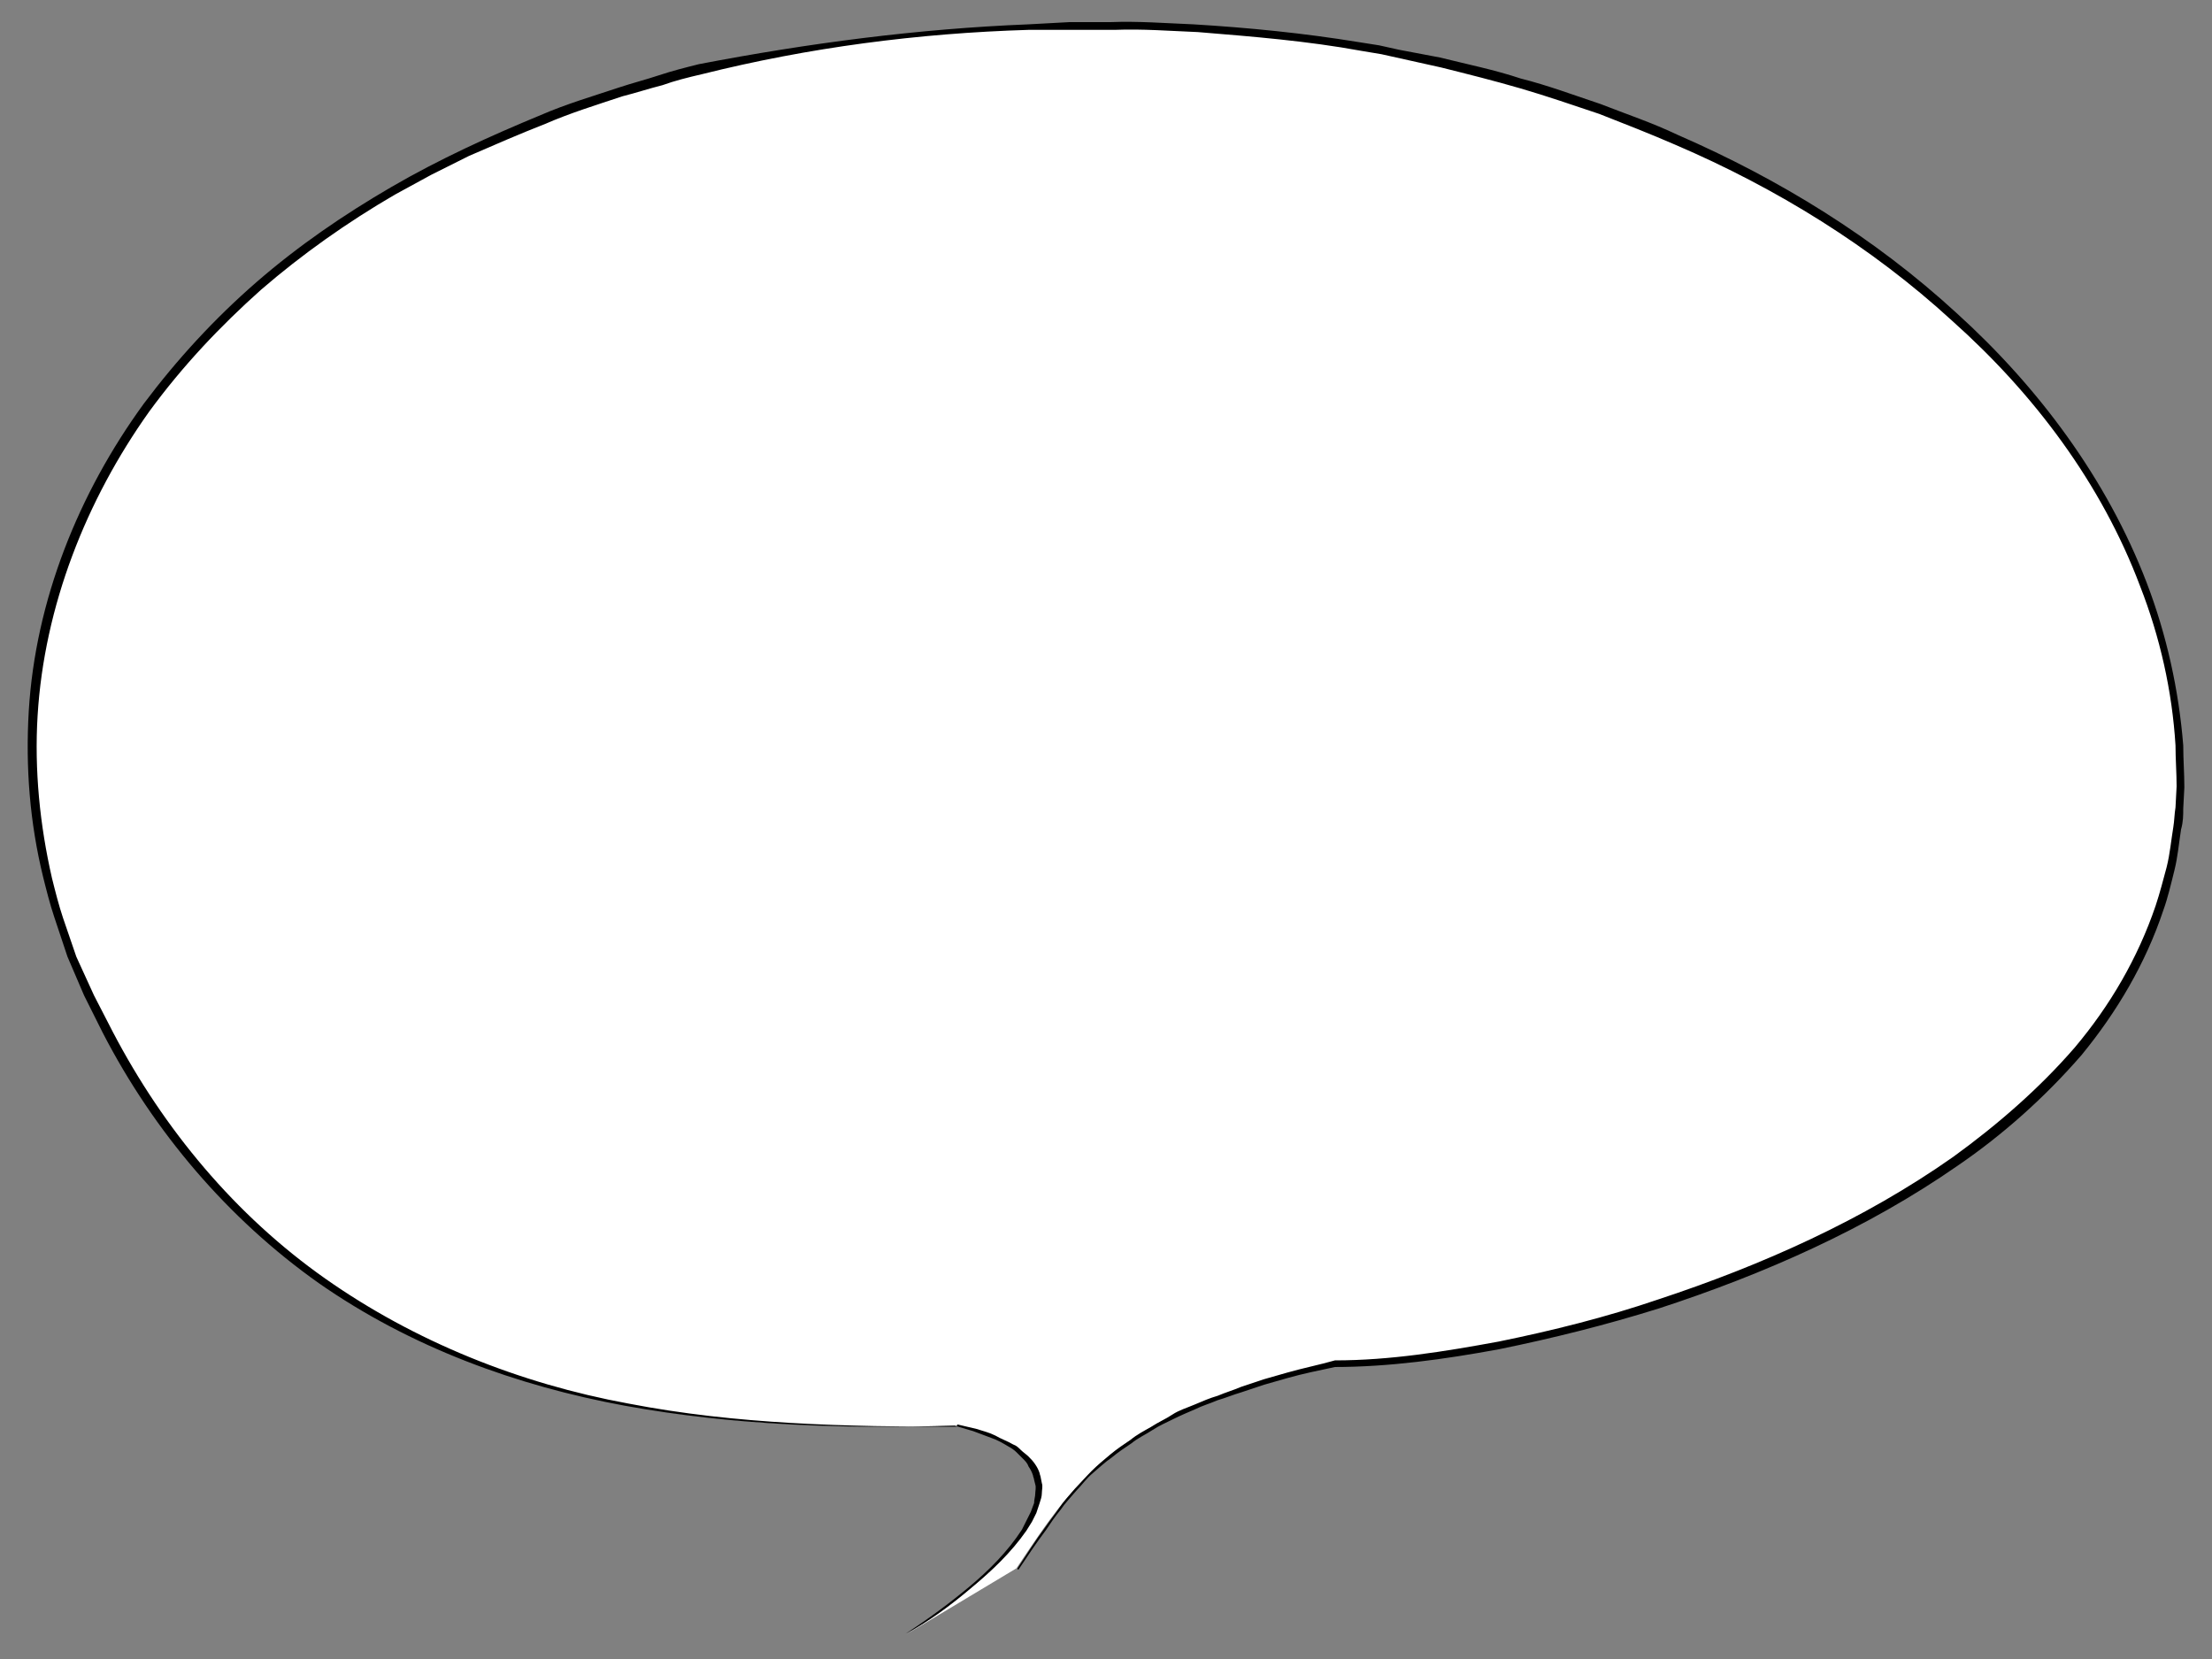 <svg version="1.1" xmlns="http://www.w3.org/2000/svg" xmlns:xlink="http://www.w3.org/1999/xlink" x="0px"
	 y="0px" viewBox="0 0 200 150" style="enable-background:new 0 0 200 150;" xml:space="preserve" preserveAspectRatio="none">
<rect x="0" y="0" width="200" height="150" fill="#808080" stroke="none"/>
<style type="text/css">
	.st0{fill:#FFFFFF;}
</style>
<g id="XMLID_55_">
	<path id="XMLID_60_" class="st0" d="M81.9,147.8c0,0,23.7-14.2,4.5-18.9c-25.1,0.6-60.8-1.3-78.3-38.9S19,9.1,84.6,3
		S197,32,197,70.5s-57,52.8-76.5,52.8c-19.4,4.3-23.1,10.3-28.6,18.5"/>
	<path id="XMLID_59_" d="M81.9,147.7c2-1.3,3.9-2.7,5.7-4.2c1.8-1.5,3.5-3.2,4.8-5.2l0.4-0.8l0.4-0.8c0.1-0.3,0.2-0.5,0.3-0.8
		c0-0.3,0.1-0.6,0.1-0.8c0-0.3,0.1-0.6,0-0.9l-0.1-0.4c0-0.1-0.1-0.3-0.1-0.4c-0.1-0.3-0.2-0.5-0.4-0.8c-0.1-0.3-0.3-0.5-0.5-0.7
		c-0.2-0.2-0.4-0.4-0.6-0.6c-0.2-0.2-0.5-0.4-0.7-0.5c-0.5-0.3-1-0.6-1.6-0.8c-0.5-0.2-1.1-0.4-1.6-0.6l-1.7-0.5l0.1,0
		c-10,0.3-20,0-29.9-1.8c-9.8-1.8-19.4-5.3-27.7-11.1c-8.2-5.8-14.9-13.7-19.5-22.6l-1.7-3.4l-1.5-3.5c-0.4-1.2-0.8-2.4-1.2-3.6
		c-0.4-1.2-0.7-2.4-1-3.6c-1.2-4.9-1.6-9.9-1.3-15c0.6-10,4.5-19.7,10.4-27.8c3-4,6.4-7.7,10.2-11c3.8-3.3,7.9-6.1,12.2-8.6
		c4.3-2.5,8.9-4.6,13.5-6.5c2.3-1,4.7-1.7,7.1-2.5c1.2-0.4,2.4-0.7,3.6-1.1c1.2-0.4,2.4-0.7,3.6-1C73.1,3.9,83,2.6,93,2.2L96.7,2
		l3.7,0c2.5-0.1,5,0.1,7.5,0.2c5,0.3,10,0.8,14.9,1.6l1.9,0.3l1.8,0.4l3.7,0.7c2.4,0.6,4.9,1.1,7.3,1.9c2.4,0.6,4.8,1.5,7.2,2.3
		c2.3,0.9,4.7,1.7,7,2.8c9.2,4,17.8,9.3,25.2,16.1c7.4,6.7,13.6,15,17.2,24.4c1.8,4.7,2.9,9.7,3.3,14.7c0,1.3,0.1,2.5,0.1,3.8
		l-0.1,1.9c0,0.6,0,1.2-0.2,1.9c-0.2,1.3-0.3,2.5-0.6,3.7c-0.3,1.2-0.6,2.5-1,3.6c-1.6,4.8-4.2,9.2-7.4,13.1
		c-3.3,3.8-7.1,7.2-11.2,10c-8.2,5.7-17.5,9.8-27,12.9c-4.8,1.5-9.6,2.7-14.5,3.7c-4.9,0.9-9.9,1.6-14.9,1.6l0.1,0
		c-1.4,0.3-2.9,0.6-4.3,1l-2.1,0.6l-2.1,0.7c-0.7,0.2-1.4,0.5-2.1,0.7c-0.7,0.3-1.4,0.5-2,0.8c-0.7,0.3-1.4,0.6-2,0.9
		c-0.6,0.3-1.3,0.6-1.9,1c-0.6,0.4-1.3,0.7-1.9,1.2c-0.6,0.4-1.2,0.8-1.8,1.3c-0.6,0.4-1.1,0.9-1.7,1.4c-0.6,0.5-1,1.1-1.5,1.6
		c-0.5,0.6-1,1.1-1.4,1.7c-0.5,0.6-0.9,1.2-1.3,1.8c-0.9,1.2-1.7,2.4-2.5,3.6c0,0,0,0-0.1,0c0,0,0,0,0-0.1c0.8-1.2,1.6-2.5,2.5-3.7
		c0.4-0.6,0.9-1.2,1.3-1.8c0.4-0.6,0.9-1.1,1.4-1.7c0.5-0.5,1-1.1,1.5-1.6c0.5-0.5,1.1-1,1.7-1.5c0.6-0.5,1.2-0.9,1.8-1.3
		c0.6-0.5,1.2-0.8,1.9-1.2c0.6-0.4,1.3-0.7,1.9-1.1c0.6-0.4,1.3-0.6,2-0.9c0.7-0.3,1.4-0.6,2.1-0.8c0.7-0.3,1.4-0.5,2.1-0.8l2.1-0.7
		l2.1-0.6c1.4-0.4,2.9-0.7,4.3-1.1l0,0h0c5,0,9.9-0.8,14.8-1.7c4.9-1,9.7-2.2,14.4-3.8c9.4-3.1,18.6-7.2,26.7-12.9
		c4-2.9,7.8-6.2,11-9.9c3.2-3.8,5.7-8.1,7.3-12.8c0.4-1.2,0.7-2.4,1-3.5c0.3-1.2,0.4-2.4,0.6-3.6c0.1-0.6,0.1-1.2,0.2-1.8l0.1-1.9
		c0-1.2-0.1-2.5-0.1-3.7c-0.3-4.9-1.4-9.8-3.2-14.4c-3.5-9.3-9.6-17.4-17-24c-7.3-6.7-15.9-12-25-15.9c-2.3-1-4.6-1.9-6.9-2.8
		c-2.4-0.8-4.7-1.6-7.1-2.3c-2.4-0.7-4.8-1.3-7.2-1.9l-3.6-0.8l-1.8-0.4l-1.8-0.3c-4.9-0.9-9.9-1.3-14.8-1.7c-2.5-0.1-5-0.3-7.5-0.2
		l-3.7,0L93,2.7C83,3,73.1,4.3,63.5,6.7C62.2,7,61,7.3,59.9,7.7c-1.2,0.3-2.4,0.7-3.6,1c-2.4,0.8-4.7,1.5-7,2.5
		c-2.3,0.9-4.6,1.9-6.9,2.9L39,15.8c-1.1,0.6-2.2,1.2-3.3,1.8c-4.3,2.5-8.4,5.4-12.1,8.6c-3.7,3.3-7.1,6.9-10.1,11
		C7.8,45.2,4,54.8,3.4,64.7c-0.3,4.9,0.2,9.9,1.3,14.7c0.3,1.2,0.6,2.4,1,3.6c0.4,1.2,0.8,2.3,1.2,3.5L8.5,90l1.7,3.3
		c4.6,8.8,11.1,16.6,19.2,22.3c8.1,5.7,17.6,9.5,27.4,11.3c9.8,1.9,19.8,2.1,29.7,2.1h0c0,0,0-0.2,0.1-0.2l1.7,0.4
		c0.6,0.2,1.1,0.3,1.7,0.6c0.5,0.3,1.1,0.5,1.6,0.8c0.3,0.1,0.5,0.3,0.7,0.5c0.2,0.2,0.5,0.4,0.7,0.6c0.2,0.2,0.4,0.4,0.6,0.7
		c0.2,0.3,0.3,0.5,0.4,0.8c0,0.1,0.1,0.3,0.1,0.4l0.1,0.5c0.1,0.3,0,0.6,0,0.9c0,0.3-0.1,0.6-0.2,0.9c-0.1,0.3-0.2,0.6-0.3,0.9
		l-0.4,0.8l-0.5,0.8c-1.4,2-3.1,3.6-4.9,5.1C85.9,145.2,84,146.6,81.9,147.7C81.9,147.8,81.9,147.8,81.9,147.7
		C81.9,147.8,81.9,147.7,81.9,147.7z"/>
</g>
</svg>

